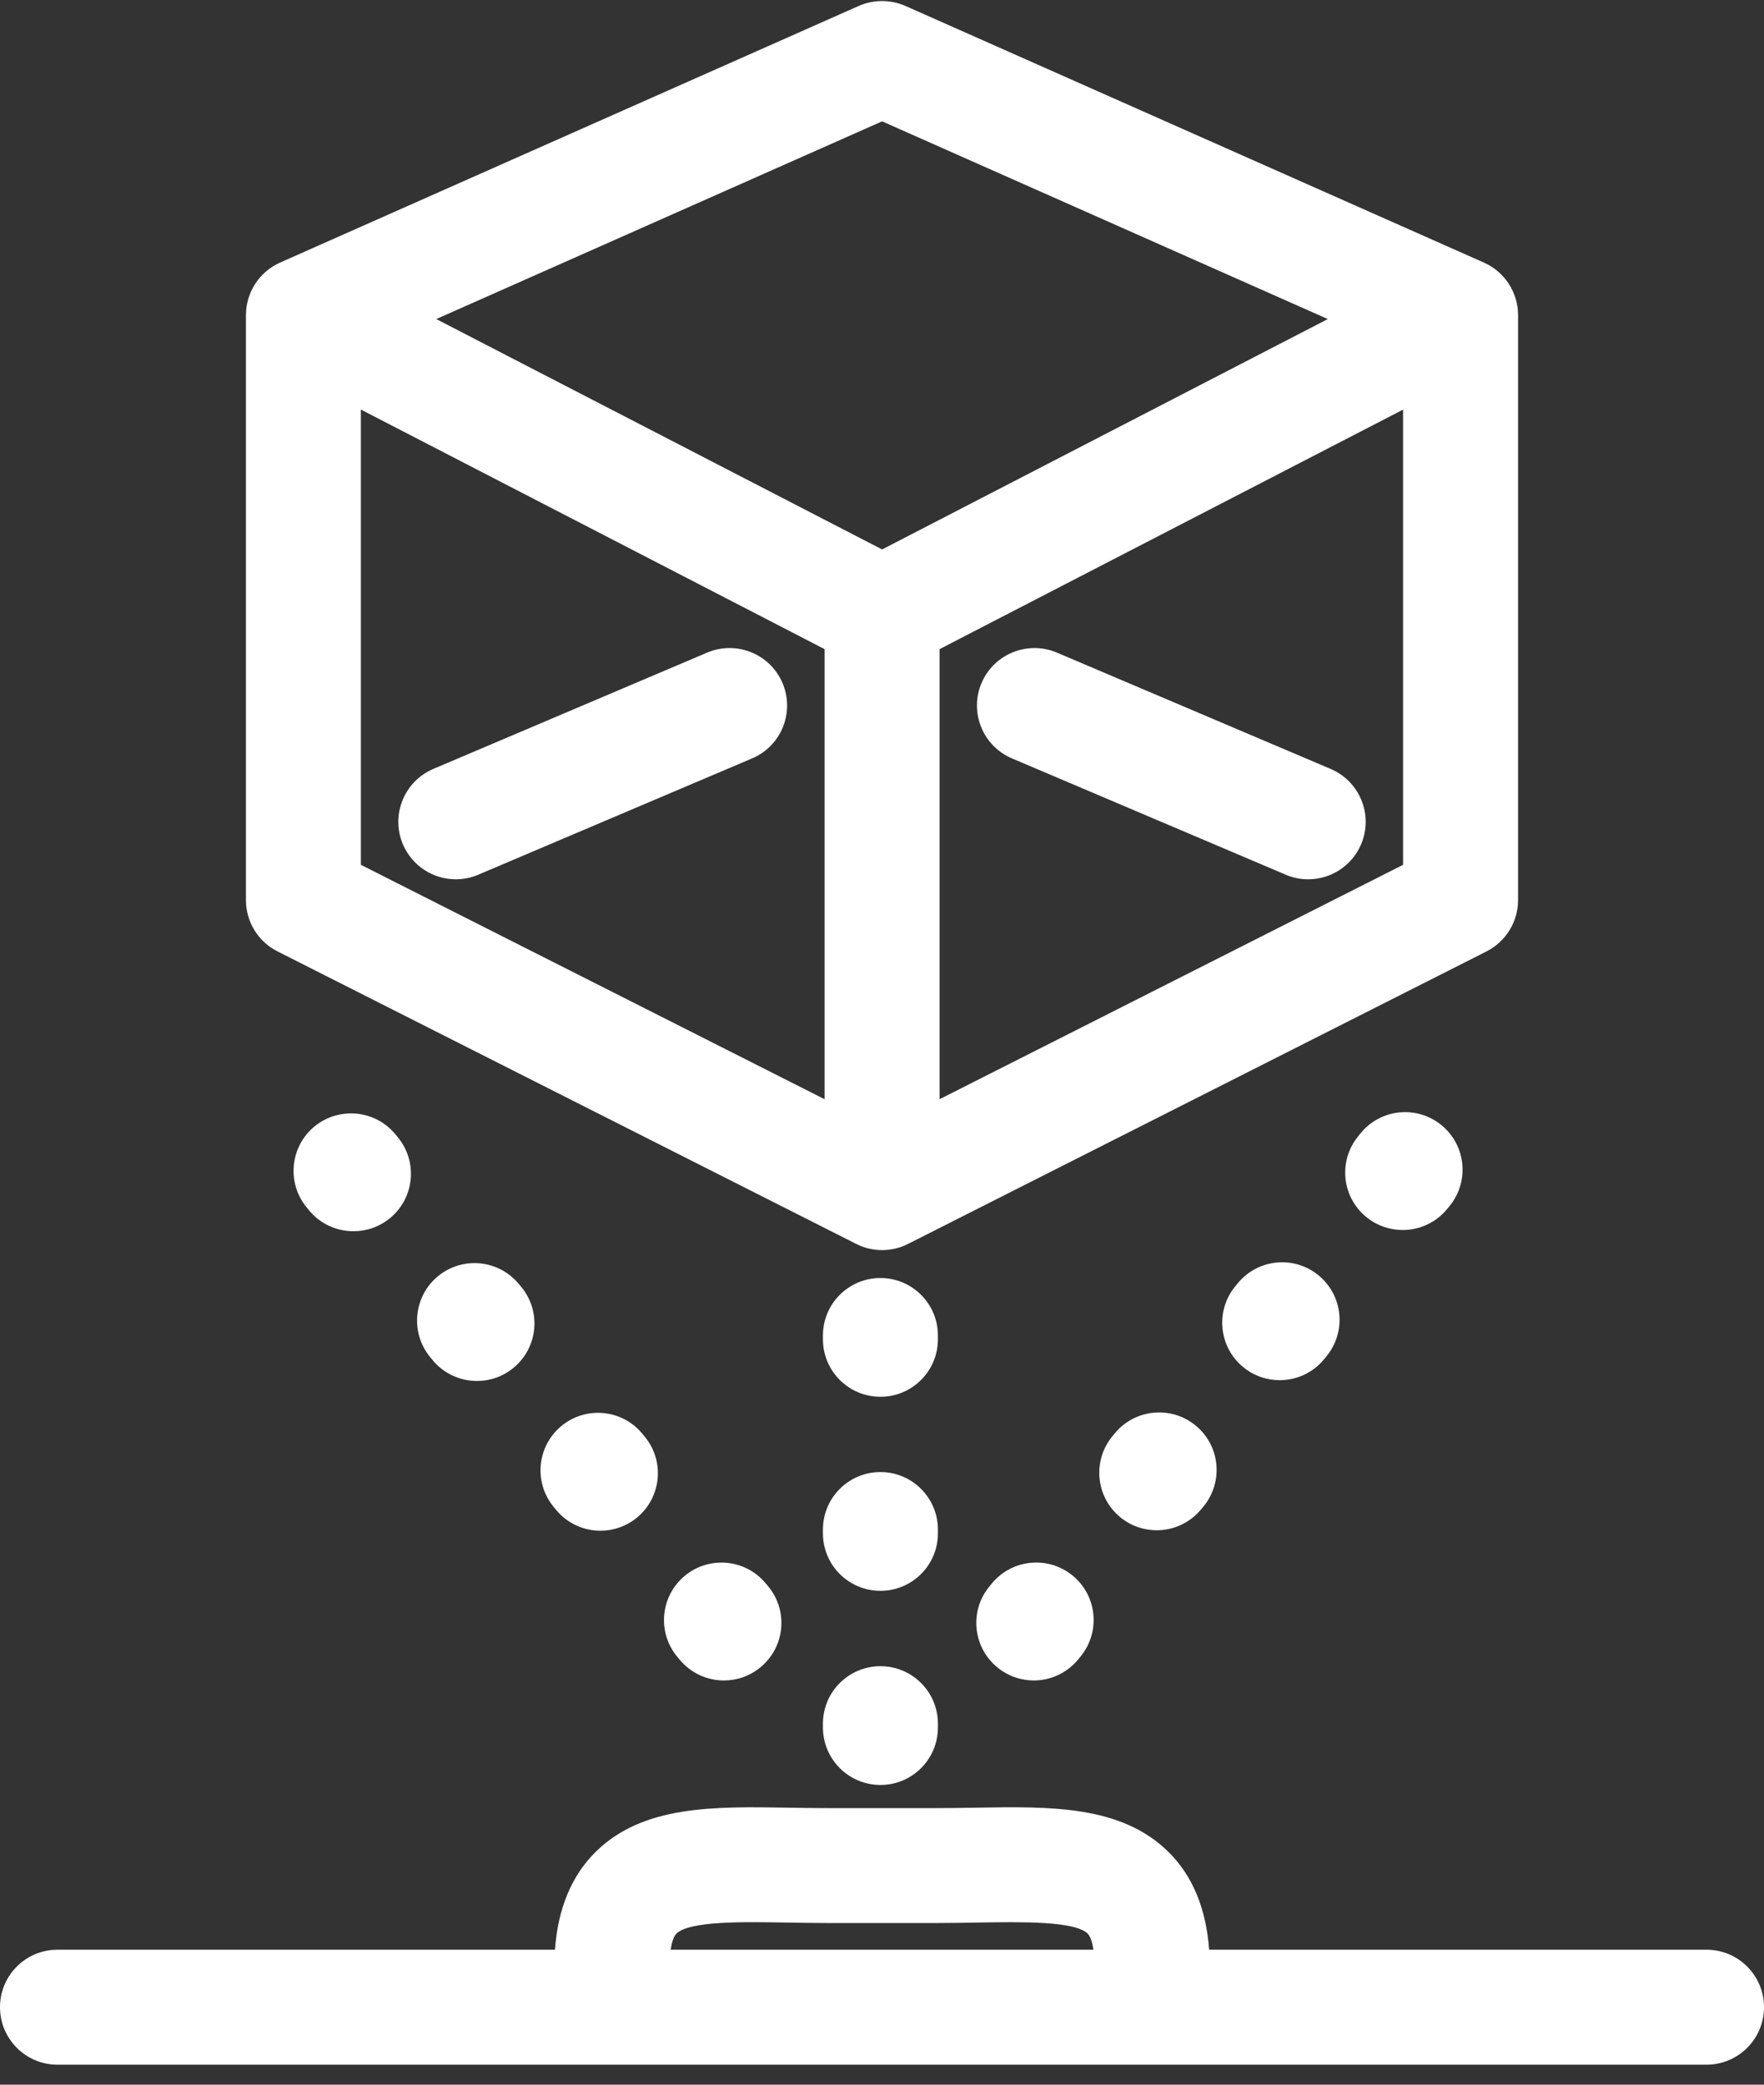 <svg width="33" height="39" viewBox="0 0 33 39" fill="none" xmlns="http://www.w3.org/2000/svg">
<rect x="0" y="0" width="33" height="39" fill="#333333" stroke="none"/>
<path d="M33 37.55C33 36.956 32.519 36.475 31.924 36.475H22.62C22.564 35.703 22.308 35.087 21.855 34.642C20.97 33.772 19.65 33.794 18.253 33.818C18.015 33.822 17.771 33.826 17.522 33.826H15.48C15.23 33.826 14.986 33.822 14.749 33.818C13.351 33.795 12.032 33.772 11.147 34.641C10.694 35.087 10.437 35.703 10.382 36.475H1.075C0.481 36.475 6.10352e-05 36.956 6.10352e-05 37.55C6.10352e-05 38.144 0.481 38.626 1.075 38.626H31.925C32.519 38.626 33 38.144 33 37.55ZM12.654 36.174C12.896 35.936 13.902 35.953 14.712 35.967C14.961 35.971 15.218 35.976 15.48 35.976H17.522C17.784 35.976 18.041 35.971 18.29 35.967C19.1 35.954 20.105 35.936 20.348 36.174C20.398 36.224 20.433 36.333 20.456 36.475H12.546C12.568 36.334 12.604 36.224 12.654 36.174Z" fill="white"/>
<path d="M28.399 16.84V5.895C28.399 5.47 28.148 5.085 27.759 4.912L16.938 0.111C16.66 -0.011 16.343 -0.011 16.065 0.111L5.24 4.912C4.852 5.085 4.601 5.47 4.601 5.895V16.84C4.601 17.245 4.829 17.616 5.192 17.799L16.017 23.271C16.169 23.349 16.335 23.387 16.502 23.387C16.668 23.387 16.834 23.349 16.987 23.271L27.809 17.799C28.17 17.616 28.399 17.245 28.399 16.84ZM16.502 2.27L24.84 5.969L16.502 10.279L8.161 5.969L16.502 2.27ZM6.751 7.662L15.426 12.144V20.564L6.751 16.179V7.662ZM17.577 20.564V12.144L26.248 7.663V16.179L17.577 20.564Z" fill="white"/>
<path d="M14.639 12.778C14.406 12.232 13.775 11.978 13.229 12.209L8.106 14.385C7.56 14.618 7.306 15.249 7.537 15.795C7.712 16.205 8.109 16.45 8.527 16.45C8.668 16.45 8.81 16.423 8.947 16.364L14.07 14.188C14.617 13.956 14.871 13.325 14.639 12.778Z" fill="white"/>
<path d="M24.893 14.385L19.772 12.209C19.227 11.978 18.595 12.232 18.362 12.778C18.13 13.324 18.385 13.956 18.931 14.188L24.053 16.364C24.19 16.423 24.332 16.45 24.473 16.45C24.891 16.45 25.288 16.205 25.463 15.795C25.695 15.249 25.44 14.618 24.893 14.385Z" fill="white"/>
<path d="M17.546 24.984C17.546 24.39 17.064 23.909 16.471 23.909C15.876 23.909 15.395 24.39 15.395 24.984V25.055C15.395 25.649 15.876 26.131 16.471 26.131C17.064 26.131 17.546 25.649 17.546 25.055V24.984Z" fill="white"/>
<path d="M17.546 28.615C17.546 28.021 17.064 27.539 16.471 27.539C15.876 27.539 15.395 28.021 15.395 28.615V28.686C15.395 29.28 15.876 29.761 16.471 29.761C17.064 29.761 17.546 29.28 17.546 28.686V28.615Z" fill="white"/>
<path d="M16.471 31.171C15.877 31.171 15.395 31.652 15.395 32.246V32.317C15.395 32.911 15.877 33.393 16.471 33.393C17.065 33.393 17.546 32.911 17.546 32.317V32.246C17.546 31.652 17.064 31.171 16.471 31.171Z" fill="white"/>
<path d="M23.153 24.01L23.108 24.065C22.732 24.524 22.799 25.201 23.259 25.577C23.459 25.741 23.7 25.82 23.94 25.82C24.252 25.82 24.56 25.686 24.772 25.426L24.817 25.371C25.193 24.911 25.125 24.234 24.665 23.858C24.207 23.482 23.529 23.549 23.153 24.01Z" fill="white"/>
<path d="M18.552 29.627L18.507 29.682C18.131 30.141 18.199 30.818 18.659 31.194C18.858 31.358 19.1 31.438 19.339 31.438C19.65 31.438 19.958 31.303 20.171 31.043L20.216 30.988C20.592 30.528 20.525 29.851 20.065 29.475C19.605 29.099 18.928 29.167 18.552 29.627Z" fill="white"/>
<path d="M20.855 26.815L20.81 26.869C20.433 27.328 20.498 28.005 20.956 28.383C21.156 28.548 21.398 28.628 21.639 28.628C21.949 28.628 22.256 28.495 22.469 28.237L22.514 28.183C22.892 27.724 22.827 27.047 22.368 26.669C21.91 26.292 21.232 26.357 20.855 26.815Z" fill="white"/>
<path d="M25.453 21.201L25.409 21.256C25.032 21.715 25.1 22.392 25.56 22.768C25.76 22.931 26.001 23.011 26.24 23.011C26.552 23.011 26.86 22.877 27.073 22.617L27.118 22.562C27.494 22.102 27.426 21.425 26.966 21.049C26.506 20.673 25.83 20.74 25.453 21.201Z" fill="white"/>
<path d="M8.191 23.877C7.734 24.256 7.671 24.934 8.049 25.391L8.094 25.446C8.307 25.703 8.614 25.835 8.923 25.835C9.165 25.835 9.407 25.755 9.608 25.588C10.066 25.209 10.13 24.532 9.751 24.075L9.705 24.02C9.326 23.562 8.648 23.499 8.191 23.877Z" fill="white"/>
<path d="M5.884 21.073C5.426 21.45 5.359 22.128 5.736 22.587L5.781 22.642C5.994 22.901 6.302 23.034 6.613 23.034C6.853 23.034 7.094 22.954 7.295 22.79C7.754 22.412 7.82 21.735 7.443 21.277L7.397 21.221C7.021 20.763 6.343 20.698 5.884 21.073Z" fill="white"/>
<path d="M10.505 26.675C10.046 27.053 9.979 27.73 10.356 28.189L10.401 28.244C10.614 28.503 10.922 28.637 11.233 28.637C11.473 28.637 11.714 28.556 11.915 28.392C12.373 28.015 12.44 27.337 12.063 26.879L12.017 26.823C11.641 26.365 10.963 26.299 10.505 26.675Z" fill="white"/>
<path d="M12.811 29.48C12.354 29.859 12.29 30.537 12.669 30.994L12.714 31.048C12.927 31.305 13.234 31.438 13.543 31.438C13.785 31.438 14.027 31.357 14.228 31.19C14.686 30.811 14.75 30.134 14.371 29.677L14.325 29.622C13.946 29.165 13.268 29.101 12.811 29.48Z" fill="white"/>
</svg>
